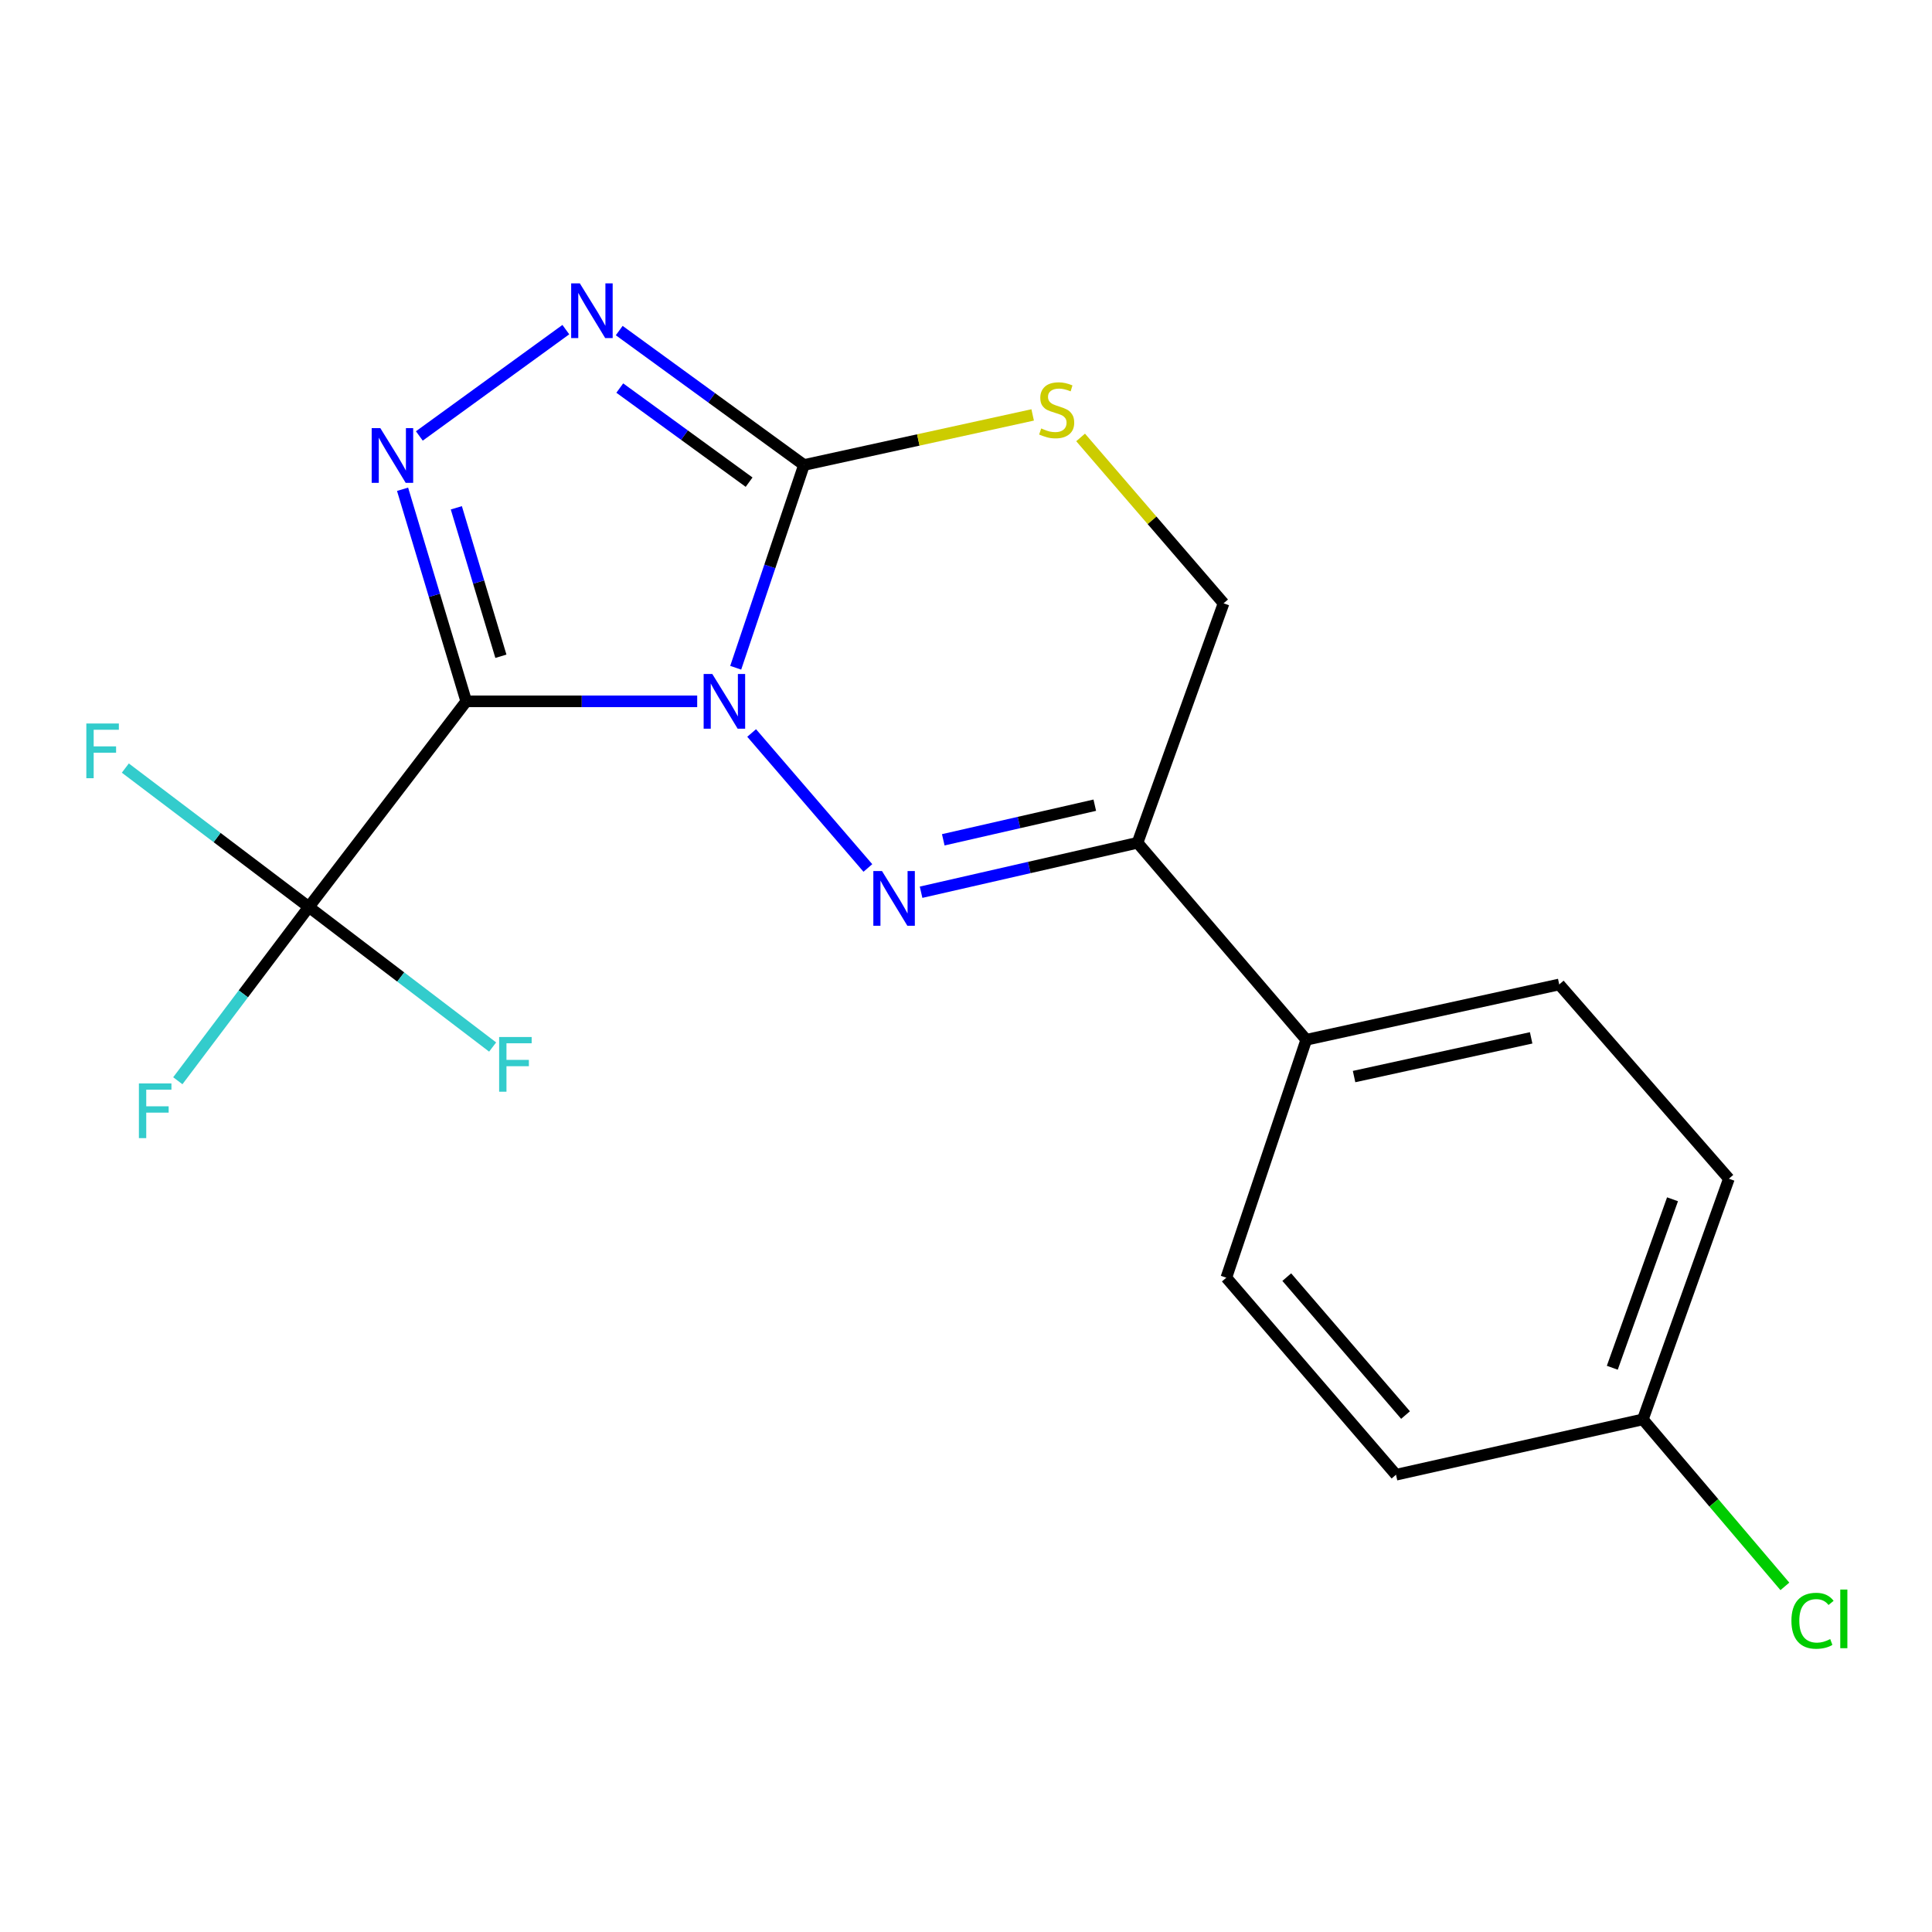 <?xml version='1.0' encoding='iso-8859-1'?>
<svg version='1.1' baseProfile='full'
              xmlns='http://www.w3.org/2000/svg'
                      xmlns:rdkit='http://www.rdkit.org/xml'
                      xmlns:xlink='http://www.w3.org/1999/xlink'
                  xml:space='preserve'
width='1000px' height='1000px' viewBox='0 0 1000 1000'>
<!-- END OF HEADER -->
<rect style='opacity:1.0;fill:#FFFFFF;stroke:none' width='1000' height='1000' x='0' y='0'> </rect>
<path class='bond-0' d='M 360.867,363.014 L 301.095,363.014' style='fill:none;fill-rule:evenodd;stroke:#0000FF;stroke-width:6px;stroke-linecap:butt;stroke-linejoin:miter;stroke-opacity:1' />
<path class='bond-0' d='M 301.095,363.014 L 241.323,363.014' style='fill:none;fill-rule:evenodd;stroke:#000000;stroke-width:6px;stroke-linecap:butt;stroke-linejoin:miter;stroke-opacity:1' />
<path class='bond-1' d='M 389.052,379.394 L 449.214,449.256' style='fill:none;fill-rule:evenodd;stroke:#0000FF;stroke-width:6px;stroke-linecap:butt;stroke-linejoin:miter;stroke-opacity:1' />
<path class='bond-2' d='M 380.801,345.627 L 398.468,293.156' style='fill:none;fill-rule:evenodd;stroke:#0000FF;stroke-width:6px;stroke-linecap:butt;stroke-linejoin:miter;stroke-opacity:1' />
<path class='bond-2' d='M 398.468,293.156 L 416.135,240.685' style='fill:none;fill-rule:evenodd;stroke:#000000;stroke-width:6px;stroke-linecap:butt;stroke-linejoin:miter;stroke-opacity:1' />
<path class='bond-3' d='M 241.323,363.014 L 224.846,308.128' style='fill:none;fill-rule:evenodd;stroke:#000000;stroke-width:6px;stroke-linecap:butt;stroke-linejoin:miter;stroke-opacity:1' />
<path class='bond-3' d='M 224.846,308.128 L 208.369,253.242' style='fill:none;fill-rule:evenodd;stroke:#0000FF;stroke-width:6px;stroke-linecap:butt;stroke-linejoin:miter;stroke-opacity:1' />
<path class='bond-3' d='M 259.263,339.679 L 247.729,301.259' style='fill:none;fill-rule:evenodd;stroke:#000000;stroke-width:6px;stroke-linecap:butt;stroke-linejoin:miter;stroke-opacity:1' />
<path class='bond-3' d='M 247.729,301.259 L 236.196,262.839' style='fill:none;fill-rule:evenodd;stroke:#0000FF;stroke-width:6px;stroke-linecap:butt;stroke-linejoin:miter;stroke-opacity:1' />
<path class='bond-5' d='M 241.323,363.014 L 159.85,469.455' style='fill:none;fill-rule:evenodd;stroke:#000000;stroke-width:6px;stroke-linecap:butt;stroke-linejoin:miter;stroke-opacity:1' />
<path class='bond-6' d='M 476.75,461.816 L 532.767,449.017' style='fill:none;fill-rule:evenodd;stroke:#0000FF;stroke-width:6px;stroke-linecap:butt;stroke-linejoin:miter;stroke-opacity:1' />
<path class='bond-6' d='M 532.767,449.017 L 588.784,436.218' style='fill:none;fill-rule:evenodd;stroke:#000000;stroke-width:6px;stroke-linecap:butt;stroke-linejoin:miter;stroke-opacity:1' />
<path class='bond-6' d='M 488.233,434.684 L 527.445,425.725' style='fill:none;fill-rule:evenodd;stroke:#0000FF;stroke-width:6px;stroke-linecap:butt;stroke-linejoin:miter;stroke-opacity:1' />
<path class='bond-6' d='M 527.445,425.725 L 566.657,416.765' style='fill:none;fill-rule:evenodd;stroke:#000000;stroke-width:6px;stroke-linecap:butt;stroke-linejoin:miter;stroke-opacity:1' />
<path class='bond-4' d='M 416.135,240.685 L 368.322,205.894' style='fill:none;fill-rule:evenodd;stroke:#000000;stroke-width:6px;stroke-linecap:butt;stroke-linejoin:miter;stroke-opacity:1' />
<path class='bond-4' d='M 368.322,205.894 L 320.51,171.103' style='fill:none;fill-rule:evenodd;stroke:#0000FF;stroke-width:6px;stroke-linecap:butt;stroke-linejoin:miter;stroke-opacity:1' />
<path class='bond-4' d='M 387.734,249.567 L 354.265,225.213' style='fill:none;fill-rule:evenodd;stroke:#000000;stroke-width:6px;stroke-linecap:butt;stroke-linejoin:miter;stroke-opacity:1' />
<path class='bond-4' d='M 354.265,225.213 L 320.796,200.859' style='fill:none;fill-rule:evenodd;stroke:#0000FF;stroke-width:6px;stroke-linecap:butt;stroke-linejoin:miter;stroke-opacity:1' />
<path class='bond-7' d='M 416.135,240.685 L 475.32,227.724' style='fill:none;fill-rule:evenodd;stroke:#000000;stroke-width:6px;stroke-linecap:butt;stroke-linejoin:miter;stroke-opacity:1' />
<path class='bond-7' d='M 475.32,227.724 L 534.505,214.763' style='fill:none;fill-rule:evenodd;stroke:#CCCC00;stroke-width:6px;stroke-linecap:butt;stroke-linejoin:miter;stroke-opacity:1' />
<path class='bond-19' d='M 217.051,225.651 L 292.877,170.616' style='fill:none;fill-rule:evenodd;stroke:#0000FF;stroke-width:6px;stroke-linecap:butt;stroke-linejoin:miter;stroke-opacity:1' />
<path class='bond-10' d='M 159.85,469.455 L 125.943,514.423' style='fill:none;fill-rule:evenodd;stroke:#000000;stroke-width:6px;stroke-linecap:butt;stroke-linejoin:miter;stroke-opacity:1' />
<path class='bond-10' d='M 125.943,514.423 L 92.037,559.392' style='fill:none;fill-rule:evenodd;stroke:#33CCCC;stroke-width:6px;stroke-linecap:butt;stroke-linejoin:miter;stroke-opacity:1' />
<path class='bond-11' d='M 159.85,469.455 L 112.36,433.504' style='fill:none;fill-rule:evenodd;stroke:#000000;stroke-width:6px;stroke-linecap:butt;stroke-linejoin:miter;stroke-opacity:1' />
<path class='bond-11' d='M 112.36,433.504 L 64.871,397.553' style='fill:none;fill-rule:evenodd;stroke:#33CCCC;stroke-width:6px;stroke-linecap:butt;stroke-linejoin:miter;stroke-opacity:1' />
<path class='bond-12' d='M 159.85,469.455 L 207.419,505.697' style='fill:none;fill-rule:evenodd;stroke:#000000;stroke-width:6px;stroke-linecap:butt;stroke-linejoin:miter;stroke-opacity:1' />
<path class='bond-12' d='M 207.419,505.697 L 254.988,541.939' style='fill:none;fill-rule:evenodd;stroke:#33CCCC;stroke-width:6px;stroke-linecap:butt;stroke-linejoin:miter;stroke-opacity:1' />
<path class='bond-9' d='M 588.784,436.218 L 676.124,538.185' style='fill:none;fill-rule:evenodd;stroke:#000000;stroke-width:6px;stroke-linecap:butt;stroke-linejoin:miter;stroke-opacity:1' />
<path class='bond-20' d='M 588.784,436.218 L 633.317,312.269' style='fill:none;fill-rule:evenodd;stroke:#000000;stroke-width:6px;stroke-linecap:butt;stroke-linejoin:miter;stroke-opacity:1' />
<path class='bond-8' d='M 559.32,226.414 L 596.319,269.342' style='fill:none;fill-rule:evenodd;stroke:#CCCC00;stroke-width:6px;stroke-linecap:butt;stroke-linejoin:miter;stroke-opacity:1' />
<path class='bond-8' d='M 596.319,269.342 L 633.317,312.269' style='fill:none;fill-rule:evenodd;stroke:#000000;stroke-width:6px;stroke-linecap:butt;stroke-linejoin:miter;stroke-opacity:1' />
<path class='bond-13' d='M 676.124,538.185 L 807.054,509.554' style='fill:none;fill-rule:evenodd;stroke:#000000;stroke-width:6px;stroke-linecap:butt;stroke-linejoin:miter;stroke-opacity:1' />
<path class='bond-13' d='M 700.867,557.231 L 792.518,537.189' style='fill:none;fill-rule:evenodd;stroke:#000000;stroke-width:6px;stroke-linecap:butt;stroke-linejoin:miter;stroke-opacity:1' />
<path class='bond-14' d='M 676.124,538.185 L 634.75,661.324' style='fill:none;fill-rule:evenodd;stroke:#000000;stroke-width:6px;stroke-linecap:butt;stroke-linejoin:miter;stroke-opacity:1' />
<path class='bond-17' d='M 807.054,509.554 L 894.872,610.101' style='fill:none;fill-rule:evenodd;stroke:#000000;stroke-width:6px;stroke-linecap:butt;stroke-linejoin:miter;stroke-opacity:1' />
<path class='bond-16' d='M 634.75,661.324 L 722.568,763.317' style='fill:none;fill-rule:evenodd;stroke:#000000;stroke-width:6px;stroke-linecap:butt;stroke-linejoin:miter;stroke-opacity:1' />
<path class='bond-16' d='M 666.029,661.033 L 727.501,732.429' style='fill:none;fill-rule:evenodd;stroke:#000000;stroke-width:6px;stroke-linecap:butt;stroke-linejoin:miter;stroke-opacity:1' />
<path class='bond-15' d='M 850.339,734.673 L 722.568,763.317' style='fill:none;fill-rule:evenodd;stroke:#000000;stroke-width:6px;stroke-linecap:butt;stroke-linejoin:miter;stroke-opacity:1' />
<path class='bond-18' d='M 850.339,734.673 L 887.093,777.889' style='fill:none;fill-rule:evenodd;stroke:#000000;stroke-width:6px;stroke-linecap:butt;stroke-linejoin:miter;stroke-opacity:1' />
<path class='bond-18' d='M 887.093,777.889 L 923.848,821.104' style='fill:none;fill-rule:evenodd;stroke:#00CC00;stroke-width:6px;stroke-linecap:butt;stroke-linejoin:miter;stroke-opacity:1' />
<path class='bond-21' d='M 850.339,734.673 L 894.872,610.101' style='fill:none;fill-rule:evenodd;stroke:#000000;stroke-width:6px;stroke-linecap:butt;stroke-linejoin:miter;stroke-opacity:1' />
<path class='bond-21' d='M 834.521,707.945 L 865.694,620.744' style='fill:none;fill-rule:evenodd;stroke:#000000;stroke-width:6px;stroke-linecap:butt;stroke-linejoin:miter;stroke-opacity:1' />
<path  class='atom-0' d='M 368.687 348.854
L 377.967 363.854
Q 378.887 365.334, 380.367 368.014
Q 381.847 370.694, 381.927 370.854
L 381.927 348.854
L 385.687 348.854
L 385.687 377.174
L 381.807 377.174
L 371.847 360.774
Q 370.687 358.854, 369.447 356.654
Q 368.247 354.454, 367.887 353.774
L 367.887 377.174
L 364.207 377.174
L 364.207 348.854
L 368.687 348.854
' fill='#0000FF'/>
<path  class='atom-2' d='M 456.518 450.848
L 465.798 465.848
Q 466.718 467.328, 468.198 470.008
Q 469.678 472.688, 469.758 472.848
L 469.758 450.848
L 473.518 450.848
L 473.518 479.168
L 469.638 479.168
L 459.678 462.768
Q 458.518 460.848, 457.278 458.648
Q 456.078 456.448, 455.718 455.768
L 455.718 479.168
L 452.038 479.168
L 452.038 450.848
L 456.518 450.848
' fill='#0000FF'/>
<path  class='atom-4' d='M 196.861 221.601
L 206.141 236.601
Q 207.061 238.081, 208.541 240.761
Q 210.021 243.441, 210.101 243.601
L 210.101 221.601
L 213.861 221.601
L 213.861 249.921
L 209.981 249.921
L 200.021 233.521
Q 198.861 231.601, 197.621 229.401
Q 196.421 227.201, 196.061 226.521
L 196.061 249.921
L 192.381 249.921
L 192.381 221.601
L 196.861 221.601
' fill='#0000FF'/>
<path  class='atom-5' d='M 300.116 146.658
L 309.396 161.658
Q 310.316 163.138, 311.796 165.818
Q 313.276 168.498, 313.356 168.658
L 313.356 146.658
L 317.116 146.658
L 317.116 174.978
L 313.236 174.978
L 303.276 158.578
Q 302.116 156.658, 300.876 154.458
Q 299.676 152.258, 299.316 151.578
L 299.316 174.978
L 295.636 174.978
L 295.636 146.658
L 300.116 146.658
' fill='#0000FF'/>
<path  class='atom-8' d='M 538.932 221.761
Q 539.252 221.881, 540.572 222.441
Q 541.892 223.001, 543.332 223.361
Q 544.812 223.681, 546.252 223.681
Q 548.932 223.681, 550.492 222.401
Q 552.052 221.081, 552.052 218.801
Q 552.052 217.241, 551.252 216.281
Q 550.492 215.321, 549.292 214.801
Q 548.092 214.281, 546.092 213.681
Q 543.572 212.921, 542.052 212.201
Q 540.572 211.481, 539.492 209.961
Q 538.452 208.441, 538.452 205.881
Q 538.452 202.321, 540.852 200.121
Q 543.292 197.921, 548.092 197.921
Q 551.372 197.921, 555.092 199.481
L 554.172 202.561
Q 550.772 201.161, 548.212 201.161
Q 545.452 201.161, 543.932 202.321
Q 542.412 203.441, 542.452 205.401
Q 542.452 206.921, 543.212 207.841
Q 544.012 208.761, 545.132 209.281
Q 546.292 209.801, 548.212 210.401
Q 550.772 211.201, 552.292 212.001
Q 553.812 212.801, 554.892 214.441
Q 556.012 216.041, 556.012 218.801
Q 556.012 222.721, 553.372 224.841
Q 550.772 226.921, 546.412 226.921
Q 543.892 226.921, 541.972 226.361
Q 540.092 225.841, 537.852 224.921
L 538.932 221.761
' fill='#CCCC00'/>
<path  class='atom-11' d='M 71.895 560.779
L 88.735 560.779
L 88.735 564.019
L 75.695 564.019
L 75.695 572.619
L 87.295 572.619
L 87.295 575.899
L 75.695 575.899
L 75.695 589.099
L 71.895 589.099
L 71.895 560.779
' fill='#33CCCC'/>
<path  class='atom-12' d='M 44.684 374.485
L 61.524 374.485
L 61.524 377.725
L 48.484 377.725
L 48.484 386.325
L 60.084 386.325
L 60.084 389.605
L 48.484 389.605
L 48.484 402.805
L 44.684 402.805
L 44.684 374.485
' fill='#33CCCC'/>
<path  class='atom-13' d='M 258.348 536.754
L 275.188 536.754
L 275.188 539.994
L 262.148 539.994
L 262.148 548.594
L 273.748 548.594
L 273.748 551.874
L 262.148 551.874
L 262.148 565.074
L 258.348 565.074
L 258.348 536.754
' fill='#33CCCC'/>
<path  class='atom-19' d='M 927.237 838.908
Q 927.237 831.868, 930.517 828.188
Q 933.837 824.468, 940.117 824.468
Q 945.957 824.468, 949.077 828.588
L 946.437 830.748
Q 944.157 827.748, 940.117 827.748
Q 935.837 827.748, 933.557 830.628
Q 931.317 833.468, 931.317 838.908
Q 931.317 844.508, 933.637 847.388
Q 935.997 850.268, 940.557 850.268
Q 943.677 850.268, 947.317 848.388
L 948.437 851.388
Q 946.957 852.348, 944.717 852.908
Q 942.477 853.468, 939.997 853.468
Q 933.837 853.468, 930.517 849.708
Q 927.237 845.948, 927.237 838.908
' fill='#00CC00'/>
<path  class='atom-19' d='M 952.517 822.748
L 956.197 822.748
L 956.197 853.108
L 952.517 853.108
L 952.517 822.748
' fill='#00CC00'/>
</svg>
